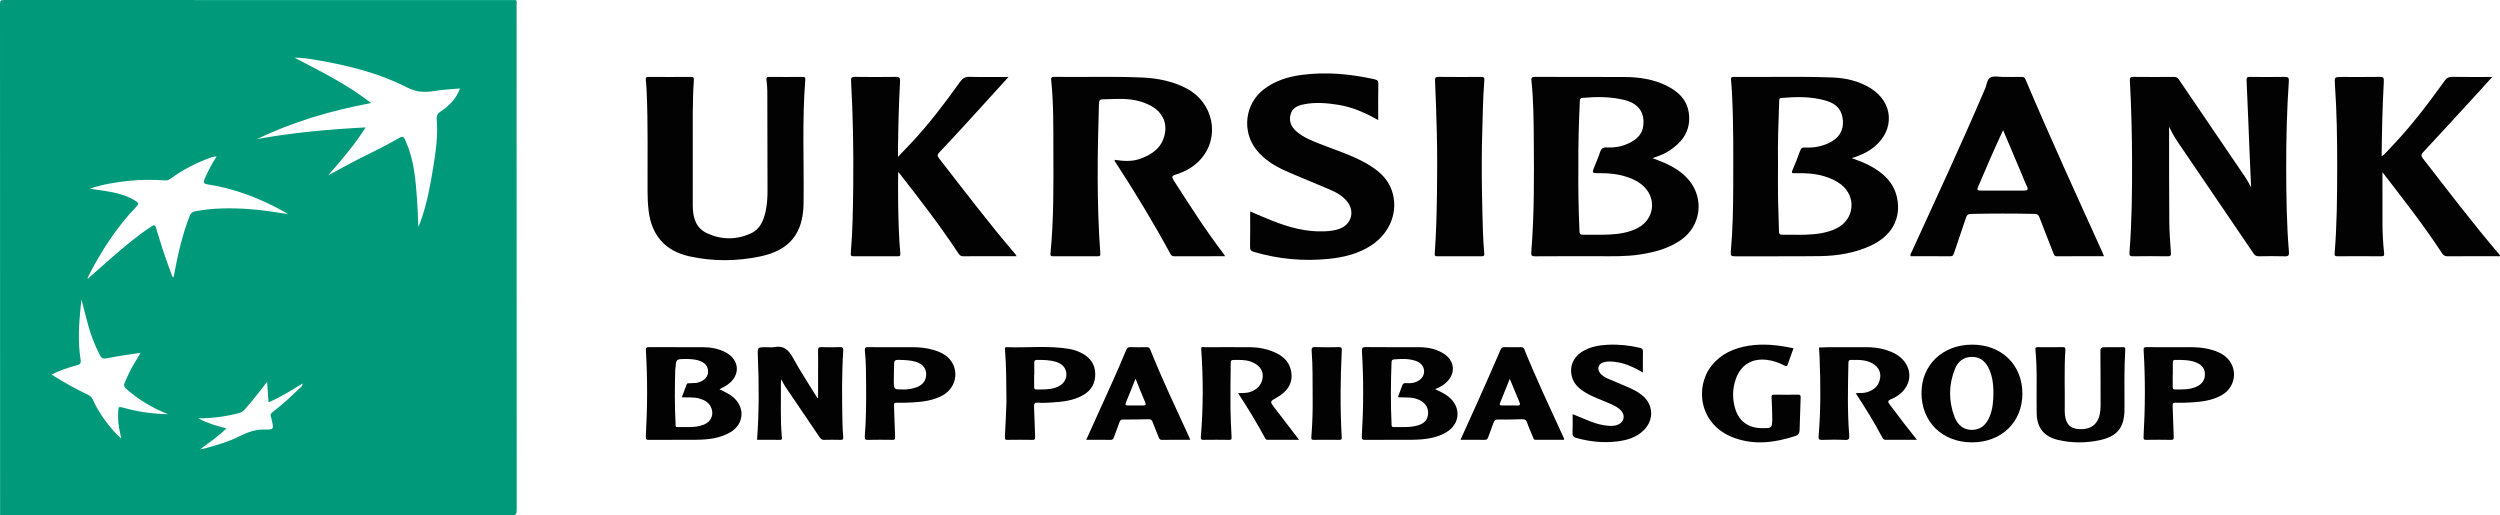 <svg width="194" height="40" viewBox="0 0 194 40" fill="none" xmlns="http://www.w3.org/2000/svg">
<path d="M40.058 0.007C40.117 0.141 40.088 0.282 40.088 0.42C40.09 13.467 40.088 26.514 40.097 39.561C40.098 39.902 40.031 40 39.668 40C26.448 39.989 13.227 39.991 0.007 39.991C0.007 26.767 0.007 13.544 2.74536e-07 0.321C-0 0.059 0.059 -0 0.321 2.73969e-07C13.567 0.007 26.812 0.007 40.058 0.007ZM15.584 34.817C15.676 34.859 15.767 34.829 15.855 34.806C16.808 34.55 17.759 34.274 18.639 33.827C19.25 33.516 19.851 33.322 20.55 33.332C21.253 33.343 21.253 33.289 21.091 32.621C21.07 32.531 21.064 32.435 21.029 32.351C20.958 32.181 21.017 32.083 21.158 31.974C21.915 31.394 22.615 30.748 23.299 30.085C23.373 30.014 23.487 29.957 23.48 29.756C22.602 30.294 21.775 30.823 20.838 31.223C20.8 30.676 20.766 30.186 20.727 29.62C20.142 30.405 19.579 31.111 18.98 31.787C18.862 31.921 18.732 32.005 18.55 32.053C17.542 32.323 16.516 32.456 15.386 32.464C16.117 32.853 16.822 33.053 17.575 33.243C16.944 33.856 16.256 34.326 15.591 34.823C15.565 34.837 15.539 34.851 15.513 34.865C15.523 34.869 15.533 34.875 15.543 34.875C15.581 34.874 15.601 34.858 15.584 34.817ZM6.869 21.582C7.478 21.044 8.083 20.5 8.698 19.968C9.682 19.117 10.672 18.272 11.768 17.561C11.969 17.431 12.036 17.449 12.11 17.692C12.47 18.878 12.839 20.06 13.287 21.216C13.329 21.326 13.326 21.472 13.47 21.523C13.774 19.9 14.112 18.293 14.72 16.754C14.8 16.55 14.909 16.44 15.132 16.398C16.524 16.132 17.927 16.125 19.334 16.226C20.312 16.297 21.281 16.442 22.348 16.621C22.186 16.517 22.113 16.464 22.035 16.42C20.173 15.389 18.214 14.628 16.101 14.305C15.795 14.258 15.761 14.147 15.878 13.883C16.142 13.292 16.432 12.716 16.807 12.147C16.724 12.147 16.68 12.138 16.64 12.149C16.516 12.18 16.392 12.212 16.273 12.256C15.186 12.651 14.174 13.186 13.236 13.861C13.119 13.945 13.013 14.011 12.859 14.001C11.905 13.94 10.952 13.931 10.001 14.033C8.975 14.144 7.958 14.303 6.972 14.643C7.337 14.711 7.703 14.743 8.066 14.801C8.94 14.94 9.799 15.125 10.561 15.613C10.771 15.747 10.777 15.835 10.598 16.02C9.027 17.646 7.825 19.527 6.808 21.534C6.805 21.564 6.789 21.609 6.802 21.619C6.836 21.645 6.857 21.614 6.869 21.582ZM19.95 10.79C22.718 10.289 25.506 10.035 28.375 9.886C27.504 11.26 26.498 12.426 25.479 13.588C25.913 13.379 26.324 13.145 26.738 12.916C28.057 12.186 29.446 11.587 30.751 10.829C31.287 10.517 31.294 10.513 31.535 11.075C32.14 12.486 32.254 13.992 32.365 15.496C32.415 16.17 32.429 16.846 32.463 17.613C32.549 17.401 32.605 17.278 32.65 17.151C33.131 15.803 33.391 14.402 33.616 12.996C33.812 11.771 33.998 10.538 33.894 9.293C33.866 8.959 33.958 8.802 34.219 8.634C34.883 8.203 35.409 7.643 35.693 6.865C35.028 6.927 34.374 6.951 33.733 7.058C32.985 7.183 32.33 7.166 31.598 6.791C29.456 5.693 27.132 5.111 24.769 4.694C24.163 4.587 23.553 4.477 22.844 4.471C24.923 5.56 26.95 6.553 28.796 7.997C25.676 8.582 22.737 9.446 19.95 10.79ZM13.039 32.141C11.833 31.661 10.739 31.021 9.78 30.155C9.629 30.018 9.588 29.907 9.669 29.716C9.91 29.151 10.167 28.595 10.493 28.072C10.629 27.855 10.76 27.634 10.921 27.37C10.001 27.517 9.138 27.631 8.287 27.805C7.976 27.869 7.857 27.777 7.732 27.526C7.373 26.809 7.073 26.071 6.86 25.299C6.676 24.635 6.512 23.965 6.324 23.241C6.298 23.464 6.276 23.624 6.26 23.785C6.124 25.15 6.035 26.519 6.252 27.88C6.304 28.212 6.212 28.278 5.93 28.354C5.274 28.529 4.631 28.747 3.999 29.066C4.929 29.651 5.857 30.176 6.822 30.633C7 30.718 7.117 30.831 7.2 31.009C7.462 31.579 7.782 32.117 8.155 32.622C8.514 33.108 8.896 33.576 9.403 34.024C9.371 33.862 9.356 33.771 9.336 33.682C9.203 33.114 9.136 32.539 9.171 31.957C9.196 31.538 9.206 31.537 9.604 31.648C10.728 31.962 11.874 32.12 13.039 32.141Z" fill="#009A7B"/>
<path d="M143.704 12.27C144.228 12.47 144.675 12.628 145.092 12.852C146.122 13.405 146.952 14.139 147.209 15.339C147.551 16.942 146.804 18.301 145.193 19.052C143.937 19.637 142.596 19.856 141.229 19.875C139.027 19.905 136.825 19.878 134.624 19.889C134.346 19.89 134.284 19.832 134.31 19.542C134.462 17.84 134.494 16.133 134.498 14.425C134.503 12.077 134.527 9.729 134.408 7.383C134.388 7 134.372 6.617 134.331 6.236C134.31 6.046 134.331 5.965 134.551 5.968C137.113 5.995 139.676 5.913 142.237 6.015C143.256 6.055 144.243 6.291 145.127 6.827C146.93 7.921 147.072 10.057 145.441 11.394C144.948 11.798 144.383 12.06 143.704 12.27ZM137.973 12.587C137.973 13.749 137.962 14.586 137.976 15.423C137.989 16.258 138.037 17.093 138.046 17.928C138.049 18.162 138.119 18.218 138.341 18.213C138.922 18.202 139.505 18.234 140.086 18.214C140.925 18.184 141.759 18.096 142.526 17.715C143.906 17.027 144.081 15.273 142.87 14.319C142.481 14.013 142.035 13.821 141.565 13.679C140.809 13.45 140.032 13.421 139.251 13.443C139.052 13.449 139.013 13.407 139.095 13.213C139.308 12.712 139.512 12.207 139.691 11.694C139.764 11.487 139.873 11.437 140.073 11.447C140.722 11.48 141.349 11.371 141.938 11.09C142.695 10.728 143.062 10.133 143.011 9.379C142.956 8.563 142.565 8.072 141.708 7.817C140.575 7.478 139.414 7.501 138.25 7.599C138.059 7.615 138.069 7.728 138.064 7.862C138.002 9.545 137.946 11.228 137.973 12.587Z" fill="#020202"/>
<path d="M128.233 12.269C128.585 12.409 128.888 12.517 129.181 12.648C129.899 12.968 130.558 13.371 131.067 13.987C132.274 15.446 131.984 17.557 130.426 18.633C129.464 19.297 128.368 19.579 127.234 19.753C126.194 19.913 125.146 19.883 124.099 19.883C122.445 19.883 120.792 19.876 119.138 19.89C118.871 19.892 118.806 19.826 118.827 19.562C119.062 16.653 119.046 13.736 119.022 10.821C119.01 9.302 118.999 7.779 118.841 6.264C118.818 6.045 118.859 5.965 119.105 5.966C121.434 5.976 123.763 5.961 126.092 5.976C127.203 5.983 128.294 6.147 129.307 6.641C130.268 7.11 130.972 7.793 131.07 8.922C131.179 10.164 130.552 11.02 129.569 11.674C129.176 11.935 128.739 12.108 128.233 12.269ZM122.481 13.009C122.464 14.568 122.494 16.251 122.567 17.934C122.576 18.144 122.624 18.217 122.843 18.213C123.529 18.199 124.218 18.235 124.902 18.199C125.657 18.159 126.406 18.048 127.092 17.689C128.35 17.032 128.58 15.458 127.56 14.47C127.211 14.131 126.787 13.918 126.335 13.759C125.624 13.511 124.888 13.429 124.138 13.439C123.523 13.447 123.523 13.441 123.744 12.887C123.886 12.531 124.045 12.181 124.161 11.818C124.251 11.536 124.384 11.424 124.7 11.441C125.41 11.481 126.088 11.325 126.701 10.951C127.124 10.692 127.428 10.338 127.506 9.829C127.666 8.781 127.181 8.046 126.096 7.77C125.013 7.494 123.909 7.497 122.802 7.595C122.591 7.614 122.601 7.723 122.594 7.867C122.517 9.538 122.466 11.21 122.481 13.009Z" fill="#020202"/>
<path d="M174.685 14.525C174.645 13.61 174.605 12.758 174.57 11.906C174.492 10.016 174.421 8.125 174.334 6.235C174.323 6.006 174.391 5.965 174.599 5.967C175.496 5.978 176.393 5.984 177.289 5.965C177.571 5.959 177.632 6.039 177.613 6.311C177.461 8.548 177.405 10.79 177.41 13.031C177.415 15.202 177.439 17.374 177.621 19.54C177.643 19.805 177.597 19.901 177.305 19.89C176.631 19.867 175.955 19.877 175.279 19.887C175.096 19.89 174.986 19.833 174.882 19.679C172.921 16.787 170.953 13.899 168.988 11.01C168.736 10.64 168.521 10.251 168.32 9.837C168.32 9.948 168.319 10.058 168.32 10.168C168.324 12.527 168.317 14.887 168.337 17.247C168.344 18.035 168.41 18.823 168.464 19.61C168.478 19.818 168.441 19.892 168.211 19.889C167.315 19.875 166.418 19.875 165.521 19.888C165.292 19.891 165.228 19.836 165.246 19.6C165.435 17.201 165.456 14.796 165.448 12.392C165.441 10.348 165.389 8.305 165.278 6.264C165.266 6.043 165.313 5.963 165.556 5.966C166.603 5.98 167.652 5.975 168.7 5.968C168.868 5.967 168.974 6.012 169.071 6.156C170.792 8.693 172.519 11.225 174.24 13.761C174.393 13.986 174.515 14.232 174.685 14.525Z" fill="#020202"/>
<path d="M95.07 19.883C93.725 19.883 92.433 19.881 91.142 19.886C90.999 19.886 90.905 19.852 90.833 19.719C89.494 17.25 88.037 14.852 86.504 12.499C86.493 12.483 86.497 12.457 86.49 12.404C87.129 12.493 87.766 12.557 88.385 12.351C89.398 12.014 90.203 11.457 90.403 10.318C90.55 9.477 90.175 8.713 89.404 8.265C88.715 7.864 87.955 7.701 87.168 7.679C86.634 7.663 86.098 7.7 85.563 7.708C85.365 7.711 85.287 7.785 85.28 7.997C85.159 11.887 85.101 15.776 85.384 19.662C85.395 19.827 85.373 19.887 85.193 19.886C84.029 19.88 82.864 19.88 81.7 19.886C81.54 19.887 81.502 19.832 81.516 19.683C81.777 17.02 81.75 14.347 81.742 11.676C81.737 9.878 81.762 8.076 81.578 6.282C81.559 6.096 81.536 5.961 81.82 5.965C84.079 5.996 86.338 5.916 88.596 6.013C89.799 6.065 90.975 6.289 92.057 6.852C94.19 7.963 94.719 10.667 93.14 12.394C92.619 12.964 91.954 13.325 91.224 13.552C90.915 13.648 90.922 13.753 91.077 13.995C92.326 15.939 93.568 17.887 94.972 19.726C94.999 19.761 95.019 19.8 95.07 19.883Z" fill="#020202"/>
<path d="M184.878 13.363C184.878 14.722 184.873 16.055 184.88 17.389C184.885 18.144 184.925 18.898 185.008 19.649C185.028 19.832 184.986 19.888 184.795 19.887C183.654 19.879 182.512 19.88 181.371 19.886C181.202 19.887 181.152 19.843 181.166 19.671C181.353 17.412 181.363 15.146 181.366 12.883C181.369 10.782 181.335 8.679 181.192 6.581C181.151 5.972 181.148 5.972 181.76 5.972C182.726 5.972 183.693 5.981 184.659 5.966C184.932 5.961 185.001 6.018 184.985 6.308C184.881 8.233 184.835 10.16 184.815 12.132C185.133 11.909 185.346 11.626 185.587 11.376C187.113 9.787 188.435 8.034 189.719 6.251C189.874 6.036 190.034 5.961 190.295 5.965C191.304 5.981 192.313 5.972 193.399 5.972C192.94 6.477 192.533 6.929 192.122 7.378C190.762 8.859 189.407 10.345 188.034 11.814C187.837 12.025 187.898 12.141 188.037 12.32C189.984 14.825 191.901 17.354 193.965 19.766C193.98 19.784 193.987 19.807 194 19.831C193.936 19.934 193.833 19.88 193.752 19.88C192.483 19.884 191.213 19.877 189.944 19.888C189.732 19.89 189.615 19.825 189.5 19.649C188.075 17.47 186.467 15.425 184.878 13.363Z" fill="#020202"/>
<path d="M78.261 5.972C77.181 7.16 76.161 8.288 75.134 9.41C74.397 10.216 73.656 11.018 72.905 11.811C72.744 11.981 72.71 12.083 72.869 12.287C74.819 14.789 76.733 17.32 78.798 19.732C78.825 19.764 78.844 19.804 78.892 19.883C78.063 19.883 77.277 19.883 76.491 19.883C75.92 19.883 75.349 19.874 74.779 19.888C74.578 19.893 74.474 19.82 74.365 19.654C72.953 17.507 71.38 15.478 69.8 13.454C69.781 13.429 69.755 13.41 69.695 13.353C69.695 14.235 69.682 15.076 69.698 15.916C69.722 17.17 69.751 18.424 69.865 19.673C69.881 19.855 69.827 19.887 69.663 19.886C68.522 19.88 67.381 19.88 66.24 19.886C66.06 19.887 66.005 19.847 66.022 19.652C66.169 17.881 66.194 16.104 66.212 14.327C66.239 11.644 66.192 8.962 66.042 6.283C66.026 6.004 66.116 5.963 66.364 5.966C67.412 5.979 68.46 5.981 69.508 5.966C69.777 5.962 69.86 6.022 69.845 6.307C69.749 8.081 69.701 9.857 69.683 11.634C69.682 11.784 69.683 11.933 69.683 12.171C70.051 11.787 70.37 11.46 70.682 11.127C72.085 9.632 73.321 8.003 74.511 6.339C74.706 6.067 74.907 5.952 75.252 5.962C76.226 5.99 77.202 5.972 78.261 5.972Z" fill="#020202"/>
<path d="M53.758 11.206C53.758 12.788 53.757 14.37 53.759 15.951C53.76 16.862 53.982 17.696 54.878 18.107C55.996 18.619 57.162 18.625 58.285 18.101C58.988 17.774 59.258 17.103 59.414 16.39C59.531 15.854 59.56 15.309 59.559 14.762C59.555 12.203 59.553 9.645 59.544 7.087C59.544 6.797 59.514 6.507 59.48 6.219C59.46 6.048 59.48 5.966 59.684 5.968C60.558 5.977 61.432 5.974 62.305 5.969C62.457 5.969 62.505 6.011 62.492 6.17C62.235 9.374 62.401 12.584 62.357 15.791C62.324 18.111 61.274 19.425 58.994 19.899C57.162 20.28 55.315 20.297 53.486 19.889C51.602 19.468 50.553 18.246 50.33 16.33C50.272 15.832 50.252 15.334 50.25 14.834C50.239 12.254 50.295 9.673 50.18 7.093C50.167 6.792 50.146 6.49 50.113 6.19C50.094 6.019 50.148 5.968 50.318 5.969C51.425 5.975 52.531 5.976 53.638 5.968C53.844 5.966 53.854 6.056 53.843 6.222C53.731 7.882 53.762 9.544 53.758 11.206Z" fill="#020202"/>
<path d="M163.269 19.883C162.021 19.883 160.824 19.877 159.626 19.888C159.412 19.89 159.386 19.757 159.332 19.618C158.974 18.701 158.61 17.787 158.261 16.867C158.19 16.681 158.098 16.604 157.892 16.599C156.241 16.562 154.59 16.565 152.938 16.6C152.738 16.604 152.635 16.664 152.569 16.867C152.267 17.792 151.94 18.709 151.634 19.633C151.581 19.792 151.54 19.89 151.338 19.888C150.313 19.877 149.289 19.883 148.265 19.883C148.208 19.731 148.31 19.629 148.36 19.52C150.25 15.389 152.165 11.271 153.951 7.094C153.974 7.041 153.996 6.987 154.021 6.935C154.17 6.623 154.181 6.167 154.454 6.017C154.723 5.869 155.133 5.974 155.482 5.972C155.948 5.97 156.414 5.978 156.879 5.968C157.043 5.965 157.119 6.02 157.184 6.174C159.096 10.687 161.135 15.144 163.159 19.607C163.192 19.679 163.218 19.754 163.269 19.883ZM155.442 10.101C154.74 11.594 154.117 13.052 153.494 14.51C153.388 14.757 153.492 14.785 153.686 14.787C153.872 14.789 154.058 14.79 154.244 14.79C155.186 14.79 156.128 14.786 157.07 14.789C157.34 14.79 157.419 14.711 157.283 14.448C157.145 14.181 157.047 13.895 156.93 13.617C156.443 12.467 155.956 11.317 155.442 10.101Z" fill="#020202"/>
<path d="M106.95 9.319C105.942 8.752 104.949 8.31 103.859 8.135C102.96 7.991 102.056 7.915 101.153 8.1C100.694 8.194 100.282 8.368 100.147 8.887C100.008 9.423 100.202 9.844 100.598 10.192C101.131 10.662 101.784 10.913 102.432 11.17C103.617 11.641 104.843 12.015 105.961 12.643C106.85 13.143 107.637 13.75 107.995 14.754C108.561 16.341 107.894 18.095 106.372 19.067C105.377 19.703 104.262 19.972 103.11 20.088C101.144 20.287 99.209 20.108 97.31 19.55C97.088 19.485 96.999 19.402 97.004 19.152C97.024 18.246 97.012 17.34 97.012 16.408C97.612 16.661 98.18 16.918 98.761 17.143C100.036 17.638 101.339 18.007 102.728 17.953C103.185 17.936 103.636 17.893 104.057 17.707C104.885 17.341 105.122 16.394 104.568 15.675C104.224 15.229 103.749 14.952 103.246 14.734C102.097 14.236 100.93 13.779 99.785 13.271C98.908 12.883 98.098 12.383 97.489 11.615C96.355 10.181 96.608 8.072 98.051 6.947C98.931 6.261 99.961 5.948 101.044 5.808C102.934 5.563 104.804 5.737 106.657 6.151C106.858 6.197 106.963 6.26 106.958 6.508C106.938 7.425 106.95 8.344 106.95 9.319Z" fill="#020202"/>
<path d="M114.996 11.295C114.976 12.631 114.981 14.502 115.032 16.372C115.062 17.475 115.076 18.578 115.179 19.677C115.194 19.832 115.149 19.885 114.995 19.885C113.83 19.881 112.666 19.882 111.501 19.884C111.369 19.885 111.324 19.854 111.335 19.705C111.447 18.129 111.488 16.55 111.51 14.97C111.531 13.402 111.535 11.833 111.497 10.265C111.465 8.931 111.414 7.597 111.359 6.263C111.35 6.046 111.384 5.962 111.629 5.966C112.723 5.98 113.818 5.973 114.913 5.97C115.078 5.97 115.206 5.965 115.186 6.201C115.063 7.718 115.059 9.24 114.996 11.295Z" fill="#020202"/>
<path d="M55.829 30.209C56.221 30.394 56.578 30.56 56.884 30.815C57.832 31.601 57.745 32.904 56.688 33.535C55.871 34.022 54.956 34.115 54.032 34.126C52.809 34.14 51.586 34.123 50.364 34.135C50.139 34.137 50.103 34.075 50.115 33.863C50.242 31.646 50.253 29.428 50.123 27.21C50.111 27.009 50.139 26.933 50.371 26.935C51.803 26.948 53.236 26.933 54.668 26.945C55.218 26.95 55.754 27.067 56.251 27.313C57.41 27.887 57.5 29.136 56.434 29.868C56.254 29.992 56.052 30.085 55.829 30.209ZM52.908 30.83C53.044 30.467 53.164 30.143 53.288 29.821C53.3 29.791 53.331 29.748 53.355 29.746C53.587 29.732 53.819 29.727 54.051 29.716C54.084 29.715 54.117 29.697 54.151 29.688C54.653 29.553 54.935 29.254 54.946 28.845C54.956 28.414 54.686 28.104 54.163 27.959C53.847 27.872 53.523 27.857 53.196 27.859C52.467 27.865 52.467 27.861 52.417 28.566C52.414 28.6 52.4 28.634 52.399 28.668C52.358 30.083 52.349 31.497 52.426 32.911C52.431 33 52.381 33.143 52.557 33.139C53.25 33.124 53.954 33.217 54.623 32.95C55.215 32.713 55.441 32.105 55.148 31.548C54.954 31.18 54.614 31.02 54.233 30.917C53.811 30.803 53.378 30.855 52.908 30.83Z" fill="#020202"/>
<path d="M111.362 30.194C111.752 30.38 112.087 30.534 112.381 30.764C113.412 31.573 113.333 32.913 112.201 33.562C111.377 34.035 110.459 34.117 109.535 34.127C108.336 34.138 107.136 34.122 105.936 34.136C105.694 34.138 105.665 34.063 105.678 33.845C105.807 31.652 105.821 29.457 105.687 27.263C105.671 27.009 105.713 26.931 105.989 26.934C107.375 26.95 108.761 26.936 110.147 26.944C110.759 26.947 111.352 27.061 111.894 27.358C112.946 27.932 113.034 29.063 112.09 29.8C111.887 29.958 111.664 30.08 111.362 30.194ZM108.513 30.83C108.507 30.798 108.493 30.772 108.499 30.754C108.6 30.482 108.713 30.215 108.801 29.94C108.852 29.78 108.93 29.718 109.1 29.729C109.343 29.745 109.587 29.743 109.824 29.66C110.248 29.511 110.507 29.202 110.51 28.832C110.512 28.432 110.268 28.133 109.809 27.987C109.276 27.819 108.73 27.845 108.184 27.888C108.045 27.899 107.989 27.95 107.983 28.1C107.923 29.714 107.91 31.327 107.985 32.941C107.991 33.056 107.995 33.145 108.149 33.142C108.776 33.129 109.408 33.192 110.022 33.012C110.453 32.886 110.766 32.643 110.816 32.154C110.877 31.562 110.504 31.099 109.826 30.922C109.393 30.81 108.95 30.855 108.513 30.83Z" fill="#020202"/>
<path d="M63.484 30.87C63.484 30.19 63.484 29.51 63.484 28.83C63.484 28.284 63.492 27.737 63.48 27.191C63.475 26.995 63.53 26.931 63.731 26.937C64.208 26.951 64.686 26.956 65.163 26.935C65.402 26.925 65.448 27.005 65.434 27.225C65.316 29.082 65.338 30.942 65.374 32.8C65.381 33.172 65.404 33.543 65.434 33.913C65.447 34.074 65.418 34.14 65.235 34.134C64.805 34.12 64.373 34.121 63.943 34.134C63.777 34.139 63.695 34.066 63.611 33.941C62.727 32.632 61.837 31.328 60.953 30.019C60.838 29.85 60.748 29.664 60.615 29.43C60.607 29.574 60.596 29.669 60.597 29.763C60.614 31.146 60.544 32.53 60.672 33.91C60.683 34.025 60.717 34.136 60.52 34.133C59.929 34.123 59.337 34.129 58.749 34.129C58.906 31.963 58.904 29.828 58.81 27.692C58.776 26.941 58.756 26.942 59.505 26.942C59.691 26.942 59.884 26.972 60.063 26.936C60.789 26.791 61.182 27.126 61.522 27.746C62.109 28.818 62.786 29.84 63.426 30.884C63.445 30.879 63.465 30.874 63.484 30.87Z" fill="#020202"/>
<path d="M148.755 34.129C147.918 34.129 147.139 34.127 146.36 34.131C146.233 34.132 146.151 34.108 146.084 33.981C145.457 32.803 144.766 31.664 143.999 30.513C144.307 30.48 144.592 30.524 144.866 30.439C145.325 30.297 145.684 30.053 145.841 29.579C146.035 28.994 145.833 28.497 145.292 28.194C144.768 27.901 144.196 27.924 143.626 27.932C143.437 27.935 143.439 28.065 143.436 28.198C143.398 30.056 143.351 31.915 143.5 33.771C143.522 34.049 143.481 34.153 143.169 34.138C142.576 34.109 141.981 34.117 141.387 34.135C141.149 34.142 141.105 34.071 141.124 33.846C141.294 31.806 141.283 29.763 141.198 27.719C141.188 27.468 141.17 27.217 141.156 26.966C141.422 26.958 141.687 26.943 141.953 26.943C142.931 26.94 143.909 26.936 144.888 26.943C145.617 26.948 146.323 27.079 146.981 27.406C148.052 27.94 148.465 29.061 147.937 29.986C147.666 30.462 147.241 30.769 146.753 30.974C146.459 31.097 146.49 31.202 146.654 31.409C147.007 31.856 147.338 32.32 147.685 32.771C148.024 33.211 148.372 33.644 148.755 34.129Z" fill="#020202"/>
<path d="M100.809 34.129C99.977 34.129 99.179 34.129 98.38 34.13C98.295 34.13 98.234 34.118 98.186 34.028C97.545 32.836 96.844 31.678 96.073 30.509C96.392 30.486 96.668 30.515 96.937 30.44C97.562 30.266 97.962 29.81 97.99 29.207C98.013 28.69 97.667 28.275 97.048 28.057C96.608 27.902 96.154 27.931 95.702 27.933C95.46 27.933 95.505 28.137 95.504 28.267C95.489 29.406 95.474 30.545 95.484 31.683C95.491 32.426 95.534 33.169 95.57 33.911C95.578 34.061 95.576 34.138 95.384 34.134C94.721 34.121 94.057 34.125 93.393 34.132C93.234 34.134 93.169 34.108 93.184 33.925C93.374 31.651 93.376 29.377 93.215 27.102C93.198 26.851 93.362 26.946 93.457 26.945C94.668 26.939 95.879 26.932 97.09 26.945C97.686 26.952 98.269 27.068 98.822 27.299C99.47 27.569 99.993 27.973 100.169 28.696C100.387 29.598 100.004 30.334 99.055 30.863C98.536 31.152 98.532 31.155 98.904 31.645C99.527 32.464 100.156 33.278 100.809 34.129Z" fill="#020202"/>
<path d="M156.938 30.544C156.937 32.754 155.316 34.325 153.035 34.327C150.727 34.33 149.105 32.745 149.108 30.488C149.111 28.305 150.763 26.738 153.055 26.744C155.335 26.749 156.939 28.319 156.938 30.544ZM154.69 30.352C154.683 29.879 154.627 29.233 154.348 28.631C154.091 28.08 153.706 27.703 153.047 27.696C152.375 27.689 151.936 28.051 151.706 28.624C151.212 29.853 151.201 31.113 151.672 32.353C151.934 33.043 152.451 33.386 153.07 33.359C153.763 33.329 154.163 32.907 154.404 32.306C154.632 31.738 154.692 31.139 154.69 30.352Z" fill="#020202"/>
<path d="M158.044 29.642C158.051 28.805 158.026 27.969 157.95 27.137C157.935 26.978 157.963 26.937 158.119 26.939C158.77 26.945 159.422 26.949 160.074 26.937C160.256 26.934 160.283 26.997 160.272 27.156C160.168 28.734 160.248 30.315 160.223 31.894C160.223 31.905 160.223 31.917 160.223 31.929C160.233 32.787 160.57 33.236 161.246 33.294C162.19 33.374 162.776 32.971 162.944 32.131C162.99 31.901 163.008 31.672 163.007 31.439C163.003 30.114 163.005 28.79 162.992 27.465C162.987 26.941 162.972 26.942 163.524 26.942C163.92 26.942 164.315 26.944 164.711 26.94C164.854 26.939 164.933 26.936 164.92 27.139C164.826 28.671 164.866 30.204 164.861 31.737C164.857 33.162 164.327 33.863 162.928 34.16C161.849 34.389 160.754 34.39 159.676 34.131C158.619 33.878 158.074 33.195 158.048 32.116C158.028 31.291 158.044 30.466 158.044 29.642Z" fill="#020202"/>
<path d="M139.177 27.027C139.025 27.449 138.87 27.848 138.737 28.254C138.673 28.45 138.595 28.43 138.442 28.35C138.017 28.13 137.564 27.977 137.087 27.923C135.918 27.793 135.071 28.33 134.689 29.439C134.423 30.211 134.426 30.992 134.668 31.766C134.957 32.688 135.679 33.205 136.656 33.222C137.529 33.237 137.534 33.237 137.526 32.369C137.521 31.869 137.507 31.37 137.473 30.872C137.462 30.695 137.474 30.62 137.676 30.624C138.294 30.635 138.911 30.634 139.529 30.624C139.706 30.621 139.736 30.685 139.73 30.847C139.696 31.682 139.669 32.518 139.65 33.354C139.645 33.603 139.562 33.752 139.31 33.835C137.738 34.352 136.145 34.558 134.559 33.974C131.855 32.98 131.489 30.05 132.821 28.372C133.554 27.448 134.565 27.01 135.699 26.829C136.865 26.643 138.016 26.781 139.177 27.027Z" fill="#020202"/>
<path d="M69.425 26.942C70.368 26.964 71.409 26.849 72.422 27.151C73.062 27.342 73.641 27.627 73.953 28.261C74.391 29.153 74.026 30.212 73.115 30.701C72.38 31.095 71.57 31.186 70.755 31.232C70.361 31.254 69.965 31.261 69.57 31.252C69.392 31.248 69.368 31.299 69.375 31.466C69.41 32.277 69.418 33.09 69.461 33.9C69.471 34.099 69.422 34.134 69.245 34.132C68.617 34.125 67.988 34.118 67.36 34.135C67.136 34.141 67.09 34.076 67.107 33.865C67.213 32.556 67.219 31.245 67.21 29.933C67.203 29.028 67.211 28.122 67.114 27.221C67.089 26.987 67.153 26.931 67.382 26.936C68.033 26.951 68.685 26.942 69.425 26.942ZM70.027 30.221C70.361 30.24 70.729 30.186 71.084 30.066C71.616 29.885 71.888 29.51 71.872 29.005C71.858 28.555 71.558 28.212 71.031 28.065C70.602 27.945 70.16 27.936 69.717 27.924C69.475 27.917 69.383 27.993 69.382 28.228C69.38 28.692 69.354 29.157 69.36 29.621C69.368 30.221 69.377 30.221 70.027 30.221Z" fill="#020202"/>
<path d="M78.102 31.187C78.089 29.827 78.094 28.469 77.986 27.113C77.977 26.999 77.98 26.936 78.115 26.941C79.74 27.001 81.372 26.802 82.99 27.079C83.347 27.141 83.686 27.264 84.003 27.439C84.619 27.779 84.976 28.284 84.991 29.004C85.006 29.746 84.686 30.299 84.044 30.665C83.295 31.092 82.463 31.18 81.625 31.232C81.277 31.253 80.925 31.279 80.58 31.248C80.269 31.22 80.229 31.335 80.243 31.604C80.284 32.369 80.29 33.135 80.326 33.9C80.336 34.089 80.288 34.136 80.104 34.133C79.464 34.123 78.824 34.123 78.184 34.133C77.993 34.137 77.971 34.078 77.981 33.899C78.033 32.995 78.064 32.091 78.102 31.187ZM80.261 29.09C80.257 29.09 80.253 29.09 80.249 29.09C80.249 29.392 80.249 29.693 80.249 29.994C80.248 30.117 80.252 30.223 80.426 30.223C80.936 30.222 81.448 30.243 81.941 30.071C82.464 29.887 82.768 29.495 82.752 29.024C82.737 28.558 82.436 28.217 81.893 28.064C81.43 27.934 80.956 27.926 80.479 27.928C80.312 27.929 80.254 27.989 80.258 28.153C80.266 28.465 80.261 28.778 80.261 29.09Z" fill="#020202"/>
<path d="M168.671 26.942C169.492 26.969 170.439 26.863 171.37 27.081C171.757 27.172 172.132 27.292 172.47 27.503C173.695 28.265 173.647 29.977 172.378 30.68C171.636 31.091 170.815 31.183 169.988 31.231C169.605 31.254 169.22 31.264 168.837 31.251C168.637 31.244 168.588 31.304 168.596 31.494C168.63 32.294 168.647 33.096 168.681 33.896C168.688 34.067 168.662 34.139 168.465 34.134C167.824 34.121 167.184 34.123 166.543 34.133C166.343 34.137 166.331 34.067 166.341 33.888C166.464 31.66 166.484 29.43 166.346 27.201C166.332 26.976 166.383 26.932 166.595 26.936C167.247 26.95 167.9 26.942 168.671 26.942ZM168.611 29.078C168.608 29.078 168.604 29.078 168.601 29.078C168.601 29.379 168.598 29.68 168.603 29.981C168.605 30.091 168.586 30.222 168.77 30.222C169.326 30.221 169.885 30.25 170.413 30.022C170.87 29.824 171.111 29.482 171.103 29.037C171.096 28.599 170.868 28.298 170.389 28.116C169.868 27.918 169.321 27.925 168.775 27.932C168.601 27.934 168.61 28.055 168.611 28.174C168.612 28.476 168.611 28.777 168.611 29.078Z" fill="#020202"/>
<path d="M92.361 34.129C91.601 34.129 90.891 34.122 90.182 34.135C90.017 34.138 89.966 34.066 89.916 33.935C89.762 33.536 89.59 33.144 89.44 32.743C89.381 32.588 89.298 32.529 89.132 32.533C88.47 32.549 87.807 32.556 87.144 32.557C86.99 32.557 86.921 32.614 86.872 32.758C86.737 33.153 86.58 33.538 86.441 33.931C86.394 34.065 86.343 34.138 86.177 34.134C85.562 34.122 84.947 34.129 84.293 34.129C84.613 33.419 84.92 32.736 85.229 32.054C85.965 30.431 86.713 28.814 87.39 27.165C87.453 27.011 87.521 26.928 87.711 26.936C88.129 26.954 88.548 26.947 88.967 26.939C89.109 26.936 89.192 26.96 89.253 27.112C90.182 29.434 91.259 31.692 92.3 33.965C92.319 34.004 92.331 34.046 92.361 34.129ZM88.117 29.388C87.865 30.014 87.628 30.622 87.376 31.223C87.294 31.417 87.358 31.467 87.54 31.466C87.934 31.463 88.329 31.464 88.723 31.465C88.897 31.465 88.948 31.41 88.872 31.233C88.616 30.628 88.373 30.018 88.117 29.388Z" fill="#020202"/>
<path d="M113.334 34.129C113.812 33.073 114.269 32.075 114.716 31.072C115.296 29.77 115.873 28.467 116.436 27.158C116.51 26.987 116.587 26.933 116.763 26.938C117.182 26.949 117.601 26.943 118.021 26.94C118.144 26.939 118.226 26.953 118.284 27.097C119.23 29.439 120.313 31.72 121.363 34.015C121.371 34.034 121.368 34.058 121.374 34.129C120.632 34.129 119.895 34.127 119.158 34.131C119.013 34.131 119.002 34.025 118.963 33.929C118.811 33.553 118.636 33.185 118.507 32.802C118.432 32.579 118.314 32.526 118.099 32.532C117.483 32.551 116.866 32.564 116.25 32.554C116.028 32.55 115.95 32.64 115.887 32.829C115.763 33.202 115.609 33.566 115.481 33.938C115.432 34.08 115.365 34.136 115.208 34.133C114.603 34.123 113.998 34.129 113.334 34.129ZM117.158 29.396C116.895 30.049 116.643 30.664 116.4 31.282C116.325 31.473 116.482 31.462 116.593 31.463C116.976 31.468 117.36 31.457 117.743 31.468C117.984 31.475 117.976 31.37 117.903 31.197C117.658 30.615 117.42 30.03 117.158 29.396Z" fill="#020202"/>
<path d="M127.488 28.905C126.797 28.513 126.144 28.189 125.405 28.092C125.082 28.05 124.757 28.019 124.436 28.113C124.032 28.231 123.905 28.625 124.17 28.956C124.326 29.15 124.537 29.279 124.762 29.377C125.314 29.618 125.872 29.846 126.425 30.086C126.777 30.238 127.115 30.419 127.416 30.66C128.309 31.375 128.376 32.563 127.566 33.375C126.995 33.947 126.26 34.161 125.489 34.255C124.415 34.385 123.355 34.276 122.313 33.982C122.102 33.923 122.018 33.829 122.029 33.598C122.05 33.125 122.035 32.651 122.035 32.139C122.509 32.333 122.944 32.516 123.383 32.689C123.828 32.864 124.284 32.998 124.763 33.036C125.031 33.058 125.298 33.063 125.553 32.955C126.021 32.757 126.141 32.257 125.807 31.876C125.579 31.616 125.272 31.476 124.964 31.337C124.331 31.05 123.664 30.837 123.063 30.481C122.572 30.19 122.148 29.831 121.987 29.256C121.757 28.433 122.099 27.665 122.878 27.226C123.459 26.898 124.101 26.786 124.753 26.753C125.592 26.711 126.424 26.797 127.245 26.988C127.423 27.03 127.498 27.091 127.493 27.284C127.48 27.805 127.488 28.327 127.488 28.905Z" fill="#020202"/>
<path d="M101.862 31.078C101.854 29.467 101.874 28.363 101.784 27.262C101.764 27.015 101.808 26.921 102.088 26.933C102.692 26.959 103.299 26.949 103.904 26.937C104.097 26.933 104.131 27.003 104.123 27.176C104.015 29.427 103.987 31.678 104.119 33.929C104.128 34.077 104.103 34.134 103.941 34.133C103.278 34.125 102.614 34.123 101.95 34.133C101.769 34.136 101.747 34.08 101.761 33.914C101.851 32.801 101.871 31.686 101.862 31.078Z" fill="#020202"/>
</svg>

